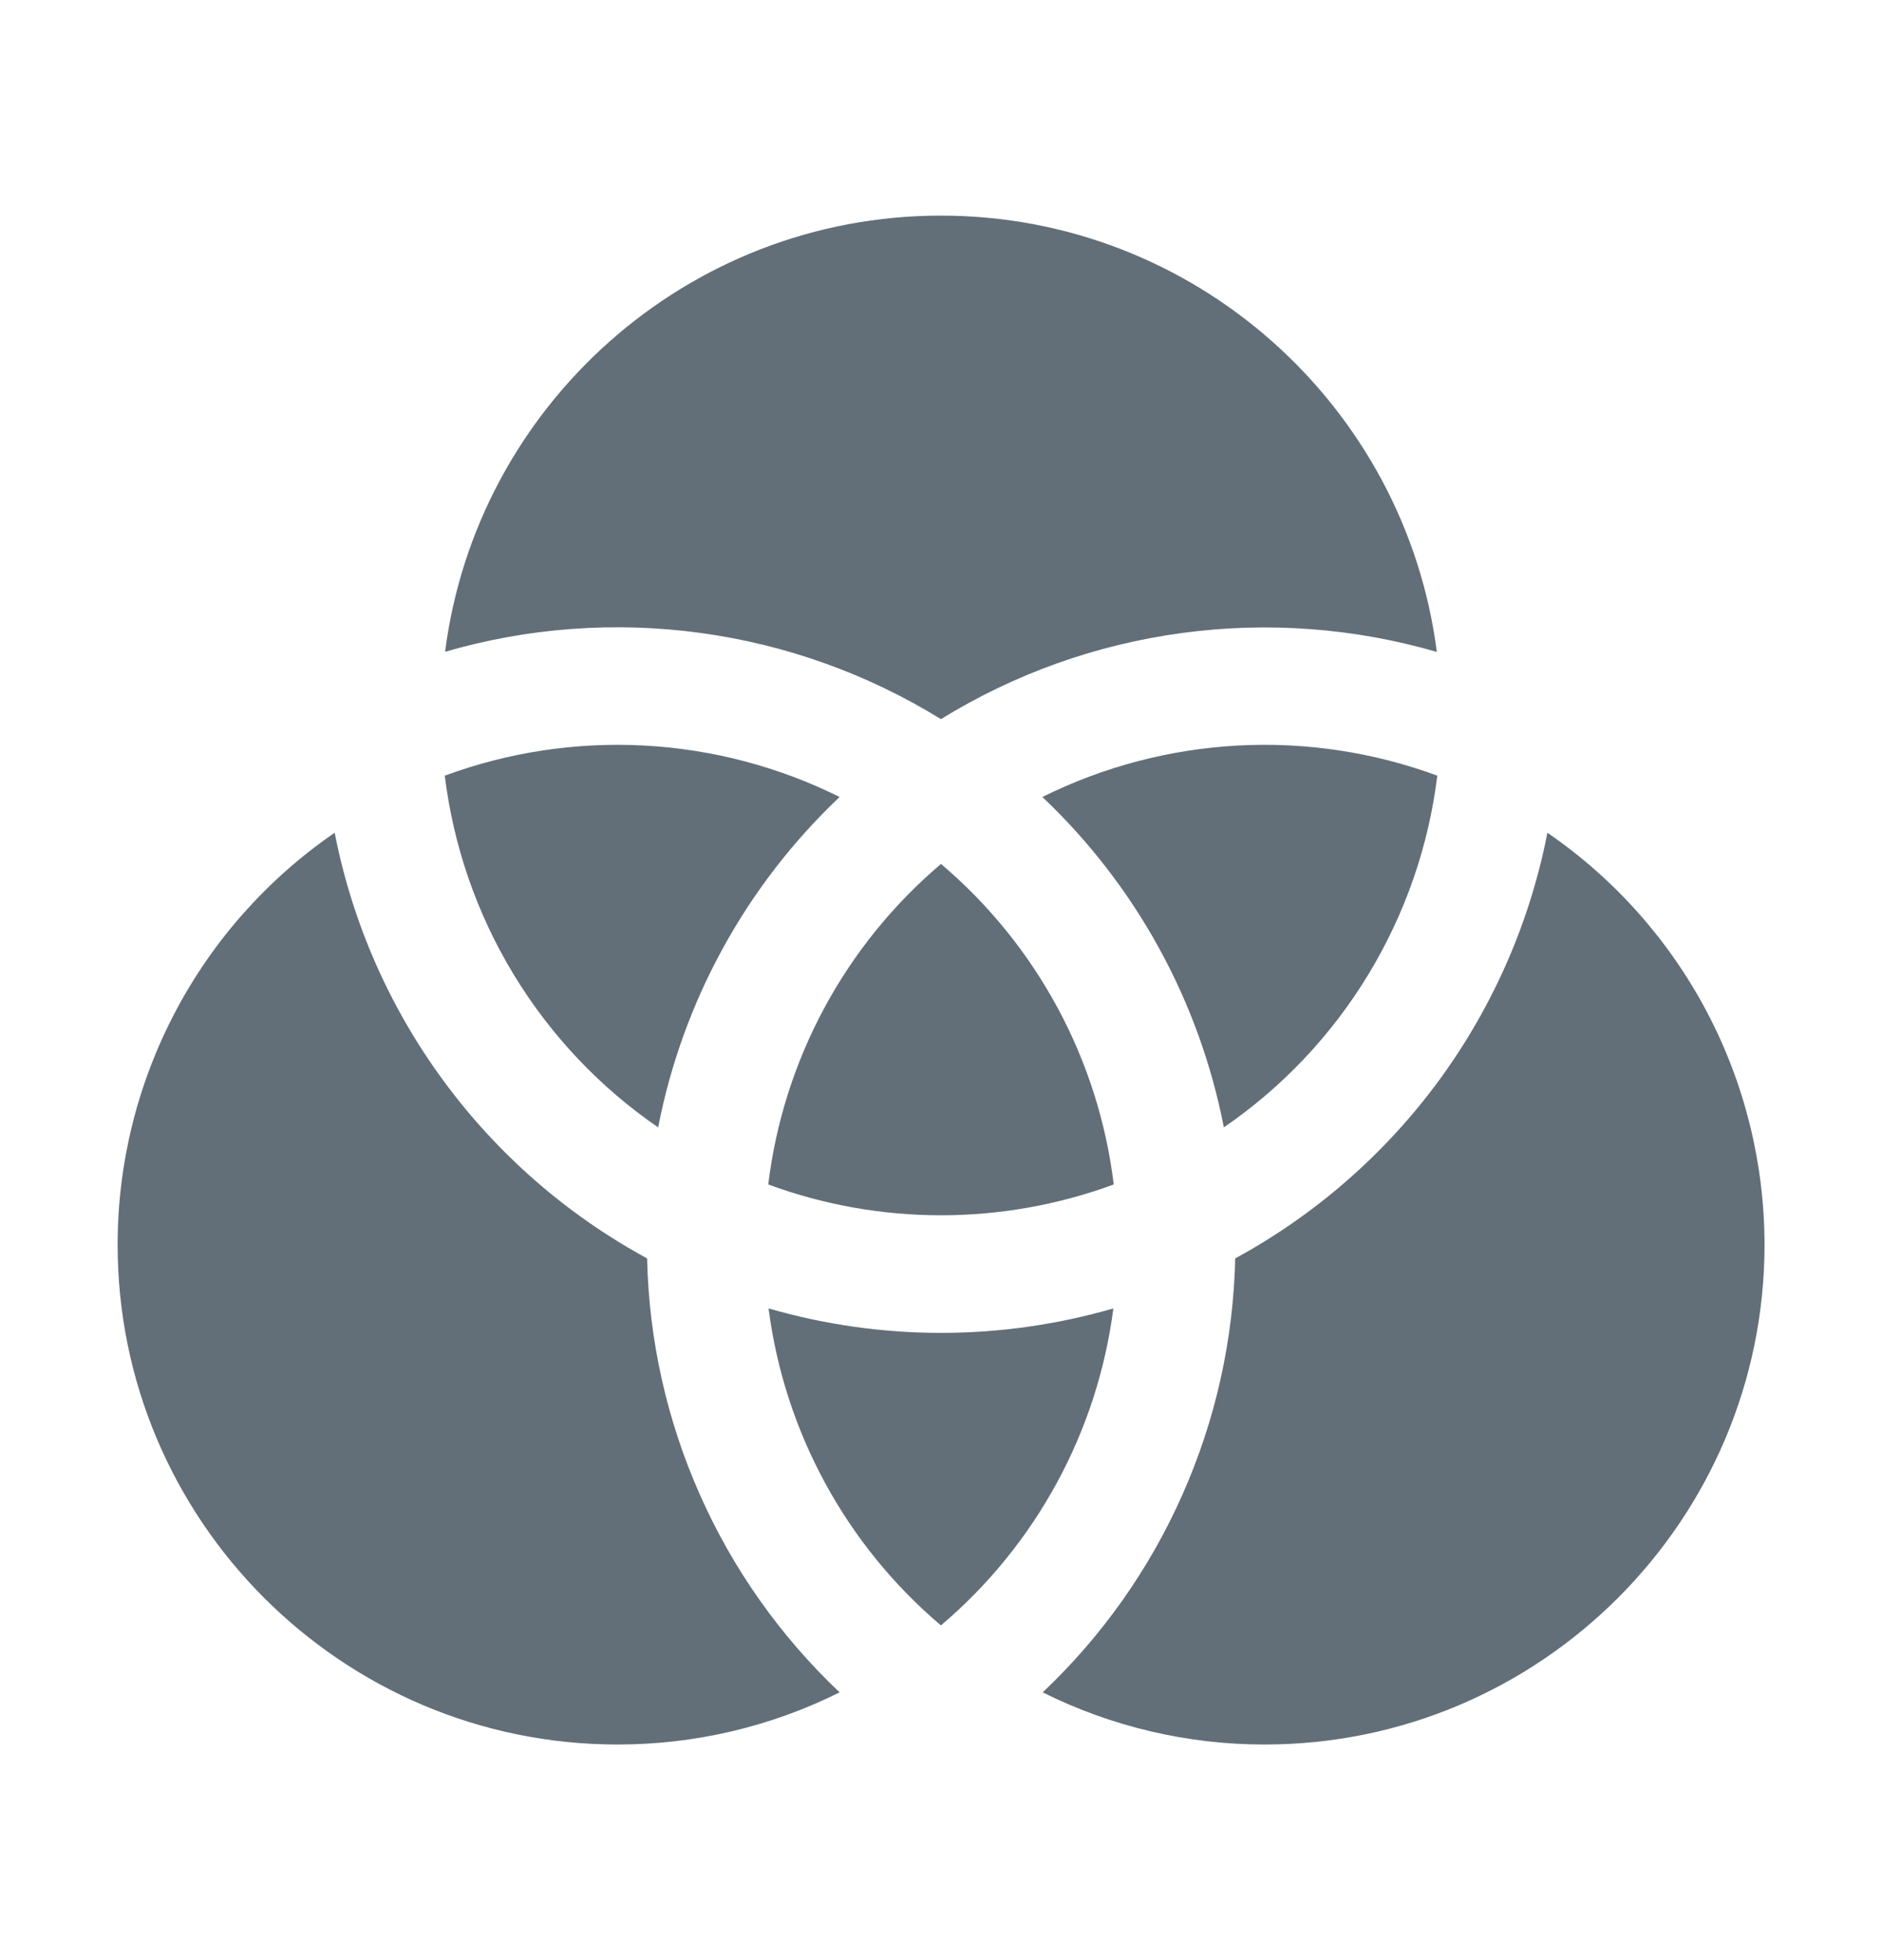 <svg width="24" height="25" viewBox="0 0 24 25" fill="none" xmlns="http://www.w3.org/2000/svg">
<path fill-rule="evenodd" clip-rule="evenodd" d="M11.999 9.172C12.935 8.595 13.981 8.221 15.07 8.074C16.159 7.926 17.267 8.008 18.323 8.315C17.922 5.18 15.239 2.75 11.999 2.75C8.759 2.75 6.076 5.18 5.676 8.313C6.731 8.006 7.839 7.924 8.929 8.072C10.018 8.22 11.064 8.595 11.999 9.172ZM15.752 16.05C15.729 17.089 15.501 18.113 15.079 19.063C14.658 20.014 14.052 20.87 13.297 21.585C14.176 22.023 15.145 22.251 16.127 22.25C19.642 22.25 22.502 19.39 22.502 15.875C22.501 14.84 22.249 13.821 21.767 12.906C21.284 11.991 20.586 11.206 19.733 10.621C19.511 11.763 19.038 12.842 18.35 13.781C17.661 14.719 16.774 15.494 15.752 16.05ZM15.607 14.379C15.294 12.767 14.485 11.294 13.293 10.165H13.293C14.07 9.779 14.917 9.556 15.783 9.509C16.649 9.462 17.515 9.593 18.329 9.893C18.219 10.791 17.919 11.655 17.45 12.428C16.981 13.202 16.353 13.867 15.607 14.379ZM8.252 16.05C7.229 15.494 6.342 14.72 5.653 13.781C4.964 12.843 4.491 11.764 4.268 10.621C3.415 11.207 2.717 11.991 2.235 12.906C1.753 13.821 1.5 14.84 1.5 15.875C1.5 19.39 4.359 22.25 7.875 22.25C8.858 22.251 9.828 22.023 10.707 21.585C9.952 20.87 9.346 20.014 8.925 19.063C8.503 18.113 8.275 17.089 8.252 16.05ZM10.707 10.165C9.515 11.294 8.706 12.767 8.393 14.379C7.648 13.867 7.019 13.202 6.55 12.428C6.081 11.655 5.782 10.791 5.672 9.893C6.486 9.593 7.352 9.462 8.218 9.509C9.083 9.556 9.931 9.779 10.707 10.165ZM14.198 16.688C12.762 17.104 11.237 17.104 9.801 16.688C10.004 18.262 10.788 19.704 11.999 20.731C13.21 19.704 13.995 18.262 14.198 16.688ZM14.203 15.107C12.781 15.631 11.219 15.631 9.797 15.107C9.991 13.515 10.777 12.056 12 11.019C13.223 12.056 14.009 13.515 14.203 15.107Z" fill="#626F78"/>
</svg>
